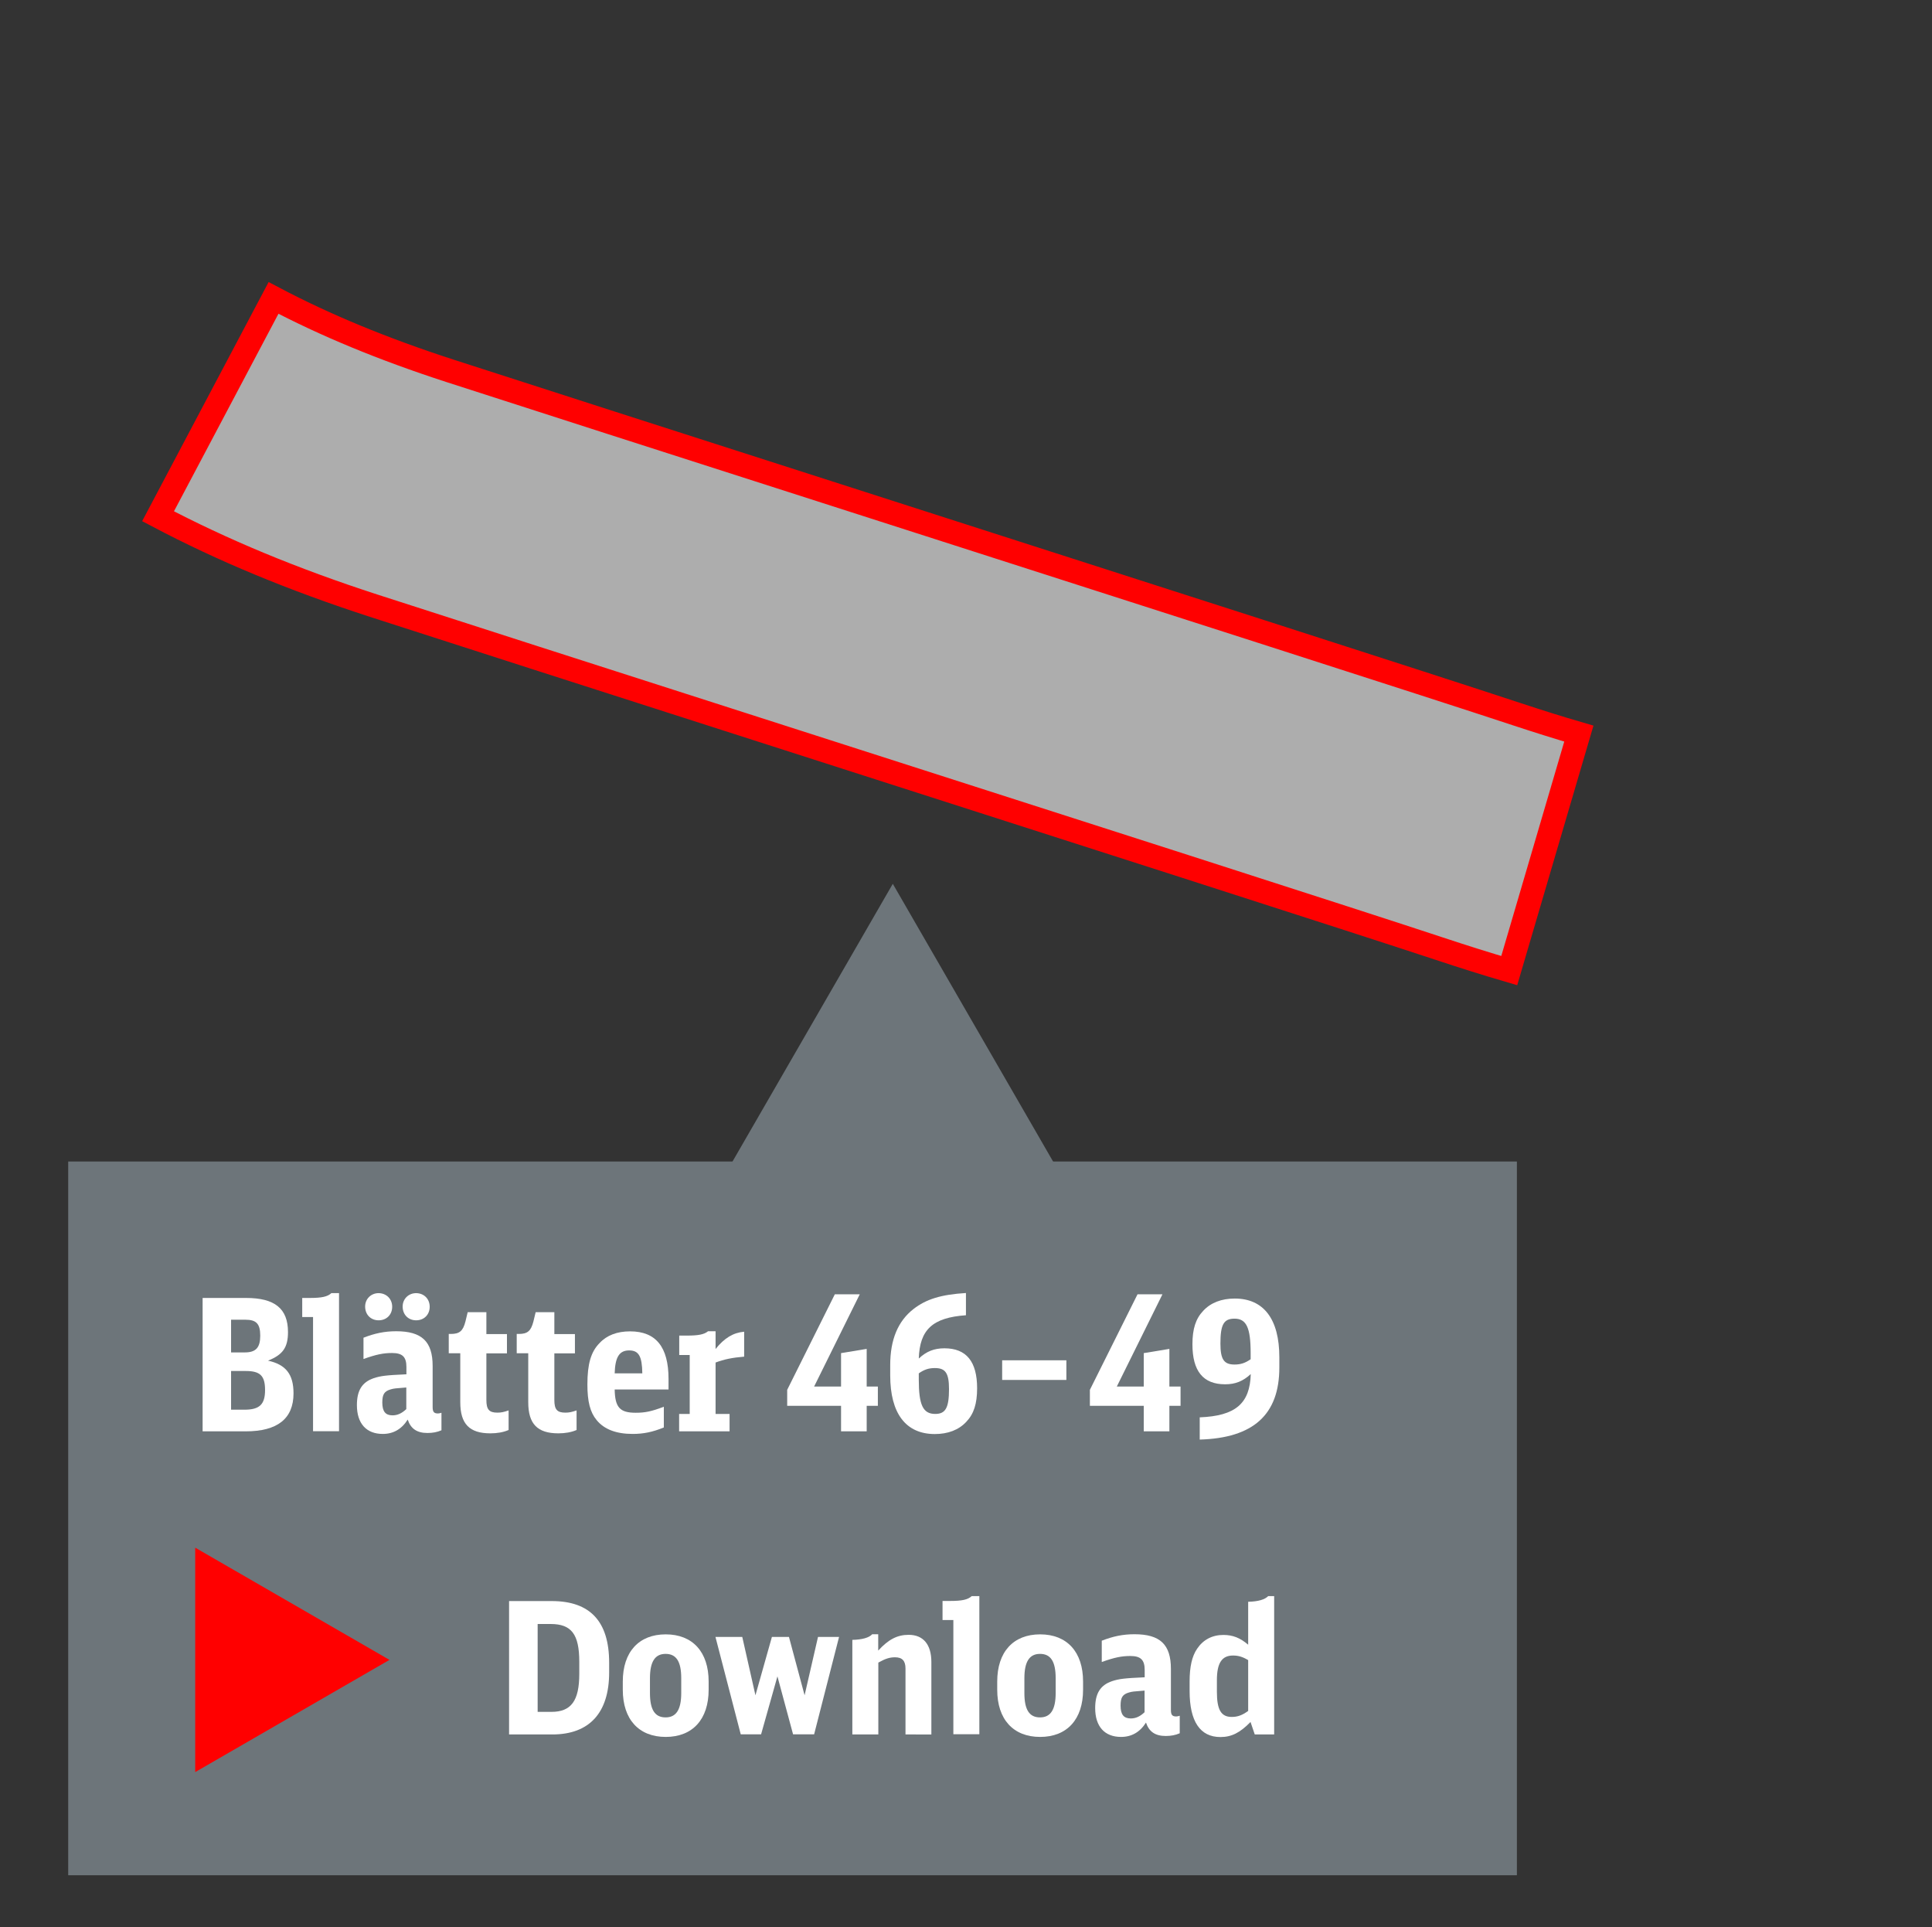 <?xml version="1.0" encoding="utf-8"?>
<!-- Generator: Adobe Illustrator 25.0.0, SVG Export Plug-In . SVG Version: 6.00 Build 0)  -->
<svg version="1.1" id="Ebene_1" xmlns="http://www.w3.org/2000/svg" xmlns:xlink="http://www.w3.org/1999/xlink" x="0px" y="0px"
	 width="164.29px" height="163.86px" viewBox="0 0 164.29 163.86" enable-background="new 0 0 164.29 163.86" xml:space="preserve">
<rect x="0" y="0" width="164.29" height="163.86" fill="#333333" stroke="none"/>
<g id="XMLID_547_">
	<g id="XMLID_548_">
		<rect id="XMLID_553_" x="5.8" y="98.75" fill="#6D757A" width="123.19" height="60.68"/>
		<g id="XMLID_552_">
			<path fill="#FFFFFF" d="M17.22,110.35h3.71c2.43,0,3.56,0.9,3.56,2.9c0,1.31-0.44,1.93-1.7,2.43c1.51,0.33,2.17,1.15,2.17,2.78
				c0,2.15-1.36,3.23-4.07,3.23h-3.66V110.35z M20.82,114.98c0.94,0,1.31-0.41,1.31-1.42c0-1.01-0.33-1.36-1.26-1.36h-1.22v2.78
				H20.82z M20.79,119.85c1.28,0,1.75-0.45,1.75-1.67s-0.42-1.62-1.64-1.62h-1.25v3.29H20.79z"/>
			<path fill="#FFFFFF" d="M26.62,121.69v-9.72H25.7v-1.62h0.64c1.03,0,1.51-0.11,1.84-0.41h0.65v11.74H26.62z"/>
			<path fill="#FFFFFF" d="M37.54,121.6c-0.37,0.16-0.75,0.23-1.19,0.23c-0.89,0-1.42-0.36-1.68-1.14
				c-0.51,0.81-1.22,1.22-2.12,1.22c-1.4,0-2.2-0.89-2.2-2.45c0-1.25,0.44-1.95,1.43-2.29c0.62-0.2,1.04-0.25,2.78-0.33v-0.62
				c0-0.86-0.34-1.19-1.22-1.19c-0.73,0-1.34,0.12-2.43,0.51v-1.81c0.95-0.37,1.79-0.55,2.78-0.55c2.18,0,3.1,0.87,3.1,2.95v3.49
				c0,0.41,0.11,0.55,0.45,0.55c0.09,0,0.17-0.02,0.3-0.06V121.6z M33.35,111.1c0,0.67-0.48,1.15-1.15,1.15
				c-0.67,0-1.15-0.48-1.15-1.17c0-0.65,0.5-1.14,1.15-1.14C32.86,109.95,33.35,110.43,33.35,111.1z M34.56,117.96
				c-1.01,0.08-1.04,0.08-1.33,0.16c-0.55,0.16-0.72,0.42-0.72,1.12c0,0.76,0.27,1.09,0.87,1.09c0.42,0,0.79-0.17,1.17-0.53V117.96z
				 M36.54,111.1c0,0.67-0.48,1.15-1.15,1.15c-0.67,0-1.15-0.48-1.15-1.17c0-0.65,0.5-1.14,1.15-1.14
				C36.06,109.95,36.54,110.43,36.54,111.1z"/>
			<path fill="#FFFFFF" d="M43.24,121.58c-0.44,0.19-0.97,0.28-1.54,0.28c-1.78,0-2.56-0.8-2.56-2.65v-4.16h-0.98v-1.64h0.17
				c0.75,0,1.04-0.25,1.25-1.06l0.19-0.79h1.59v1.86h1.75v1.64h-1.75v3.96c0,0.81,0.23,1.08,0.94,1.08c0.31,0,0.55-0.05,0.95-0.19
				V121.58z"/>
			<path fill="#FFFFFF" d="M49.02,121.58c-0.44,0.19-0.97,0.28-1.54,0.28c-1.78,0-2.56-0.8-2.56-2.65v-4.16h-0.98v-1.64h0.17
				c0.75,0,1.04-0.25,1.25-1.06l0.19-0.79h1.59v1.86h1.75v1.64h-1.75v3.96c0,0.81,0.23,1.08,0.94,1.08c0.31,0,0.55-0.05,0.95-0.19
				V121.58z"/>
			<path fill="#FFFFFF" d="M52.27,118.13c0.03,1.53,0.44,1.98,1.79,1.98c0.8,0,1.33-0.11,2.39-0.51v1.76
				c-0.95,0.39-1.73,0.55-2.65,0.55c-1.4,0-2.42-0.39-3.06-1.17c-0.56-0.67-0.79-1.59-0.79-3.03c0-1.75,0.3-2.78,1.03-3.52
				c0.62-0.67,1.5-1,2.6-1c2.2,0,3.27,1.33,3.27,4.05v0.89H52.27z M54.62,116.76c-0.02-1.45-0.3-1.95-1.12-1.95
				c-0.83,0-1.19,0.56-1.23,1.95H54.62z"/>
			<path fill="#FFFFFF" d="M57.75,120.21h0.9v-5.01h-0.89v-1.65h0.61c1.01,0,1.5-0.09,1.84-0.37h0.64v1.51
				c0.75-0.94,1.51-1.39,2.43-1.47v2.12c-1,0.08-1.72,0.23-2.43,0.5v4.37h1.19v1.48h-4.29V120.21z"/>
			<path fill="#FFFFFF" d="M71.52,121.69v-2.17h-4.58v-1.36l4.05-8.12h2.12l-3.88,7.84h2.29v-2.84l2.18-0.36v3.2h0.95v1.64H73.7
				v2.17H71.52z"/>
			<path fill="#FFFFFF" d="M82.14,111.82c-2.84,0.2-3.93,1.22-4.01,3.68c0.65-0.61,1.31-0.87,2.18-0.87c1.86,0,2.78,1.12,2.78,3.4
				c0,1.31-0.28,2.18-0.92,2.85c-0.64,0.69-1.56,1.04-2.68,1.04c-2.46,0-3.79-1.75-3.79-4.99v-0.87c0-2.17,0.66-3.74,1.98-4.77
				c1.08-0.84,2.35-1.23,4.46-1.36V111.82z M78.13,117.29c0,2.17,0.36,2.92,1.4,2.92c0.87,0,1.17-0.51,1.17-2.11
				c0-1.36-0.3-1.79-1.2-1.79c-0.51,0-0.9,0.12-1.37,0.45V117.29z"/>
			<path fill="#FFFFFF" d="M85.22,115.65h5.46v1.67h-5.46V115.65z"/>
			<path fill="#FFFFFF" d="M97.26,121.69v-2.17h-4.58v-1.36l4.05-8.12h2.12l-3.88,7.84h2.29v-2.84l2.18-0.36v3.2h0.95v1.64h-0.95
				v2.17H97.26z"/>
			<path fill="#FFFFFF" d="M102.02,120.5c3.04-0.12,4.27-1.17,4.34-3.68c-0.66,0.61-1.31,0.87-2.18,0.87c-1.87,0-2.78-1.12-2.78-3.4
				c0-1.31,0.28-2.18,0.92-2.85c0.64-0.69,1.56-1.04,2.68-1.04c2.46,0,3.79,1.75,3.79,4.99v0.87c0,4.01-2.21,6-6.77,6.13V120.5z
				 M106.35,115.03c0-2.15-0.36-2.92-1.37-2.92c-0.92,0-1.2,0.5-1.2,2.12c0,1.34,0.3,1.78,1.2,1.78c0.51,0,0.9-0.12,1.37-0.45
				V115.03z"/>
		</g>
		<g id="XMLID_551_">
			<path fill="#FFFFFF" d="M43.29,136.12h3.63c3.26,0,4.88,1.73,4.88,5.24v0.83c0,3.43-1.68,5.27-4.83,5.27h-3.68V136.12z
				 M46.89,145.54c1.68,0,2.37-0.94,2.37-3.23v-1.03c0-2.34-0.67-3.21-2.43-3.21h-1.11v7.47H46.89z"/>
			<path fill="#FFFFFF" d="M52.96,142.96c0-2.51,1.36-4.01,3.65-4.01s3.65,1.5,3.65,4.01v0.7c0,2.51-1.36,4.01-3.65,4.01
				s-3.65-1.5-3.65-4.01V142.96z M57.93,142.68c0-1.42-0.42-2.07-1.33-2.07c-0.9,0-1.33,0.66-1.33,2.07v1.26
				c0,1.42,0.42,2.07,1.33,2.07c0.9,0,1.33-0.66,1.33-2.07V142.68z"/>
			<path fill="#FFFFFF" d="M60.84,139.17h2.28l1.12,4.96l1.4-4.96h1.45l1.33,4.96l1.14-4.96h1.79l-2.12,8.28h-1.79l-1.33-4.93
				l-1.39,4.93h-1.73L60.84,139.17z"/>
			<path fill="#FFFFFF" d="M72.47,139.42c0.86-0.02,1.44-0.19,1.7-0.48h0.51v1.39c0.87-0.95,1.62-1.34,2.59-1.34
				c1.25,0,1.93,0.83,1.93,2.31v6.16H77v-5.61c0-0.65-0.28-0.95-0.89-0.95c-0.45,0-0.81,0.11-1.42,0.45v6.11h-2.21V139.42z"/>
			<path fill="#FFFFFF" d="M81.07,147.45v-9.72h-0.92v-1.62h0.64c1.03,0,1.51-0.11,1.84-0.41h0.65v11.74H81.07z"/>
			<path fill="#FFFFFF" d="M84.8,142.96c0-2.51,1.36-4.01,3.65-4.01s3.65,1.5,3.65,4.01v0.7c0,2.51-1.36,4.01-3.65,4.01
				s-3.65-1.5-3.65-4.01V142.96z M89.77,142.68c0-1.42-0.42-2.07-1.33-2.07c-0.9,0-1.33,0.66-1.33,2.07v1.26
				c0,1.42,0.42,2.07,1.33,2.07c0.9,0,1.33-0.66,1.33-2.07V142.68z"/>
			<path fill="#FFFFFF" d="M100.32,147.36c-0.37,0.16-0.75,0.23-1.19,0.23c-0.89,0-1.42-0.36-1.68-1.14
				c-0.51,0.81-1.22,1.22-2.12,1.22c-1.4,0-2.2-0.89-2.2-2.45c0-1.25,0.44-1.95,1.43-2.29c0.62-0.2,1.04-0.25,2.78-0.33v-0.62
				c0-0.86-0.34-1.19-1.22-1.19c-0.73,0-1.34,0.12-2.43,0.51v-1.81c0.95-0.37,1.79-0.55,2.78-0.55c2.18,0,3.1,0.87,3.1,2.95v3.49
				c0,0.41,0.11,0.55,0.45,0.55c0.09,0,0.17-0.02,0.3-0.06V147.36z M97.34,143.73c-1.01,0.08-1.04,0.08-1.33,0.16
				c-0.55,0.16-0.72,0.42-0.72,1.12c0,0.76,0.27,1.09,0.87,1.09c0.42,0,0.79-0.17,1.17-0.53V143.73z"/>
			<path fill="#FFFFFF" d="M106.14,136.18c0.86-0.02,1.42-0.19,1.7-0.48h0.51v11.76h-1.65l-0.36-1.06c-0.9,0.92-1.62,1.28-2.56,1.28
				c-1.73,0-2.62-1.33-2.62-3.91v-0.81c0-1.25,0.2-2.15,0.64-2.79c0.51-0.76,1.28-1.17,2.23-1.17c0.81,0,1.43,0.25,2.11,0.83V136.18
				z M106.14,141.14c-0.47-0.28-0.83-0.39-1.29-0.39c-0.95,0-1.37,0.64-1.37,2.1v0.98c0,1.54,0.36,2.14,1.26,2.14
				c0.5,0,0.89-0.14,1.4-0.51V141.14z"/>
		</g>
		<polygon id="XMLID_550_" fill="#6D757A" points="60.09,102.56 75.92,75.14 91.75,102.56 		"/>
		<polygon id="XMLID_549_" fill="#FF0000" points="16.6,131.58 33.12,141.12 16.6,150.66 		"/>
	</g>
</g>
<path opacity="0.6" fill="#FFFFFF" d="M128.34,82.52c-1.91-0.56-3.88-1.18-6.02-1.89c-6.33-2.1-32.45-10.48-55.5-17.87
	c-15.56-4.99-29.63-9.51-35.06-11.27c-6.87-2.23-12.86-4.72-18.32-7.6l9.82-18.56c4.38,2.31,9.28,4.34,14.98,6.19
	c5.43,1.76,19.47,6.27,35,11.25c23.09,7.41,49.26,15.8,55.68,17.93c1.91,0.63,3.66,1.18,5.34,1.67L128.34,82.52z"/>
<path fill="none" stroke="#FF0000" stroke-width="2" d="M128.34,82.52c-1.91-0.56-3.88-1.18-6.02-1.89
	c-6.33-2.1-32.45-10.48-55.5-17.87c-15.56-4.99-29.63-9.51-35.06-11.27c-6.87-2.23-12.86-4.72-18.32-7.6l9.82-18.56
	c4.38,2.31,9.28,4.34,14.98,6.19c5.43,1.76,19.47,6.27,35,11.25c23.09,7.41,49.26,15.8,55.68,17.93c1.91,0.63,3.66,1.18,5.34,1.67
	L128.34,82.52z"/>
<g>
</g>
<g>
</g>
<g>
</g>
<g>
</g>
<g>
</g>
<g>
</g>
<g>
</g>
<g>
</g>
<g>
</g>
<g>
</g>
<g>
</g>
<g>
</g>
<g>
</g>
<g>
</g>
<g>
</g>
</svg>
